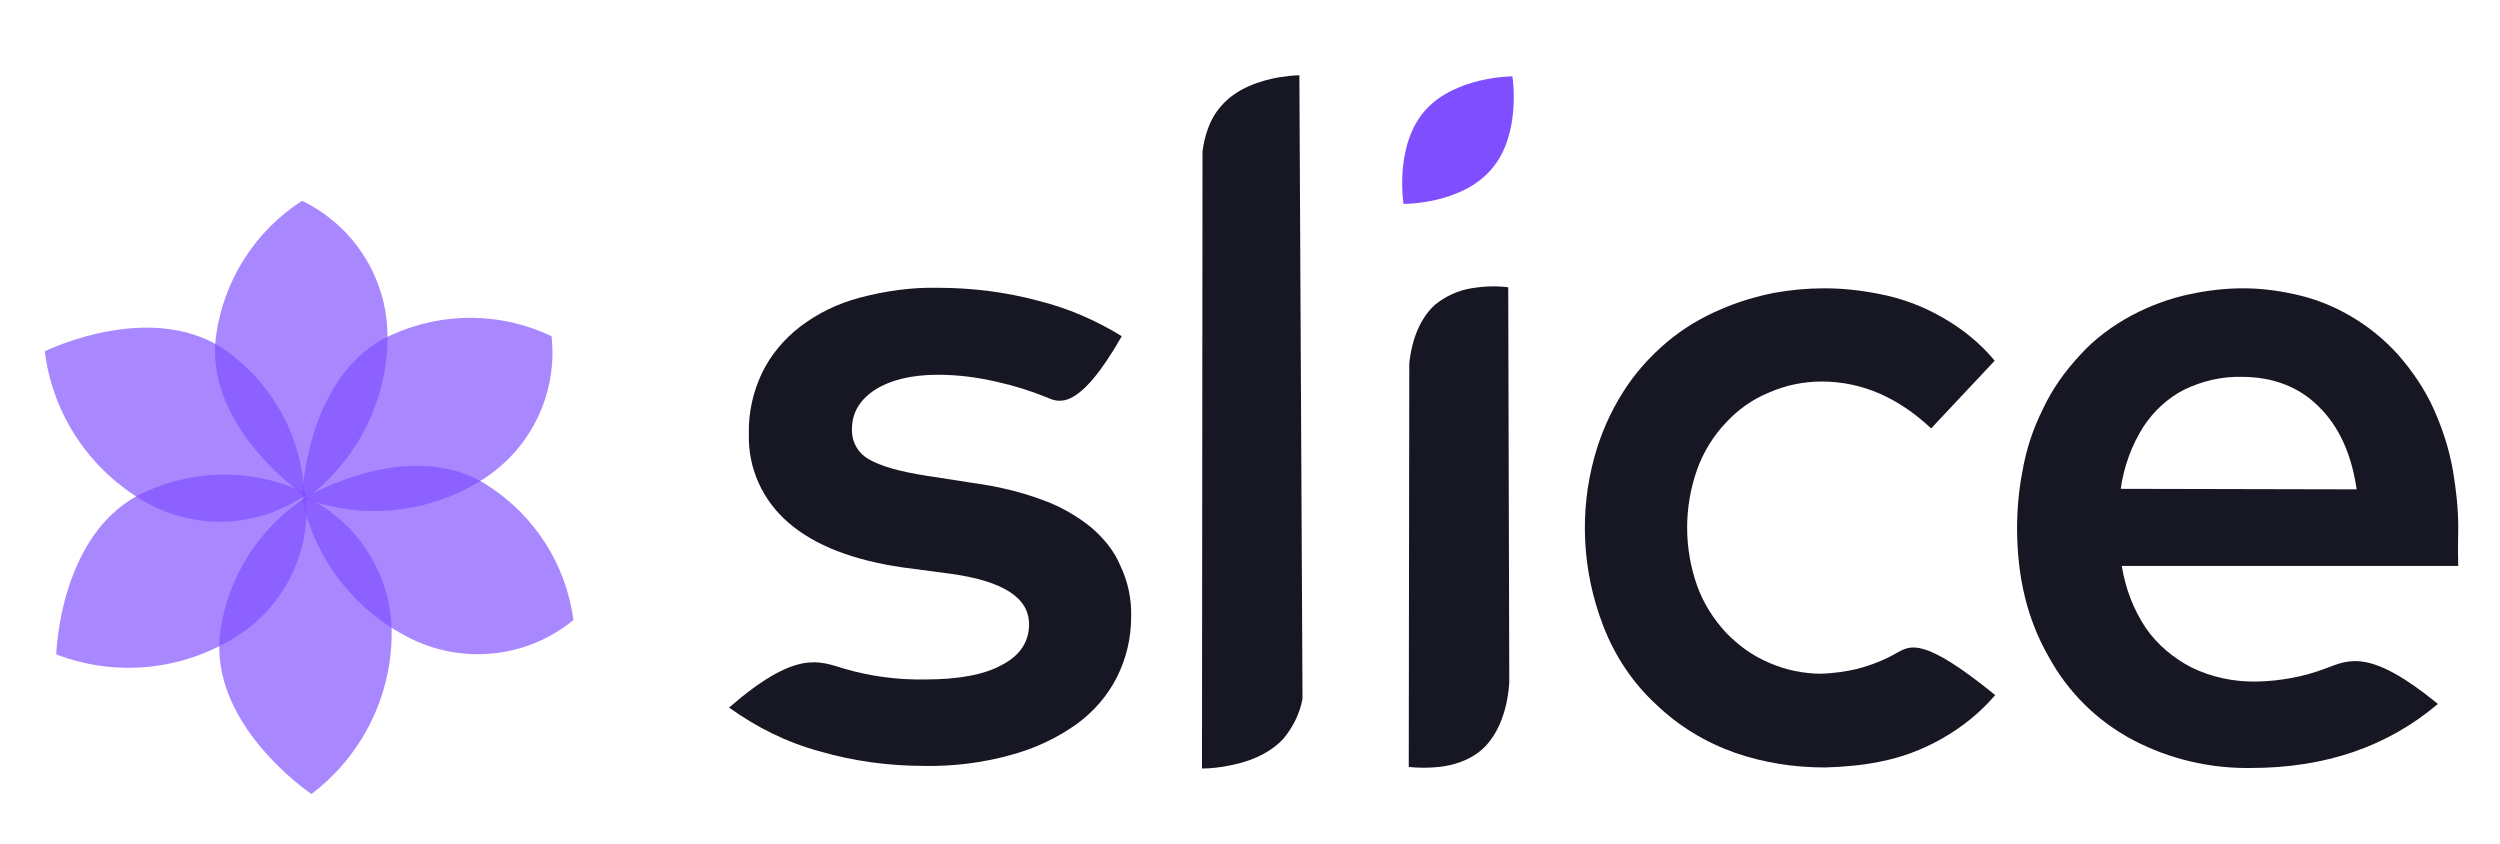 <?xml version="1.0" encoding="utf-8"?>
<!-- Generator: Adobe Illustrator 27.7.0, SVG Export Plug-In . SVG Version: 6.00 Build 0)  -->
<svg version="1.1" id="Layer_1" xmlns="http://www.w3.org/2000/svg" xmlns:xlink="http://www.w3.org/1999/xlink" x="0px" y="0px"
	 viewBox="0 0 480 162" style="enable-background:new 0 0 480 162;" xml:space="preserve">
<style type="text/css">
	.st0{fill:#171724;}
	.st1{fill:#7F4EFF;}
	.st2{opacity:0.67;fill:#7F4EFF;enable-background:new    ;}
</style>
<g id="TextDark" transform="translate(-809.619 -69.745)">
	<path id="Path_8" class="st0" d="M1019,170.9c-2.9-2.3-6.1-4.1-9.6-5.3c-4.1-1.5-8.4-2.5-12.8-3.1l-9-1.4c-5.3-0.8-9-1.9-11.2-3.2
		c-2.1-1.2-3.3-3.4-3.2-5.8c0-3.1,1.5-5.6,4.4-7.5c3-1.9,7-2.9,12.1-2.9c3.9,0,7.7,0.5,11.5,1.4c3.2,0.7,6.3,1.7,9.3,2.9
		c2.3,1,6.1,3,14.5-11.7c-5-3.1-10.4-5.4-16-6.8c-6.3-1.7-12.8-2.5-19.4-2.5c-5-0.1-10,0.6-14.9,1.9c-4.2,1.1-8.1,3-11.5,5.6
		c-3.1,2.4-5.6,5.4-7.3,8.9c-1.7,3.6-2.6,7.6-2.5,11.6c-0.2,6.6,2.6,12.8,7.6,17.1c5.1,4.4,12.4,7.2,22,8.6l9.1,1.2
		c10.1,1.4,15.1,4.6,15.1,9.7c0,3.3-1.7,6-5.2,7.8c-3.4,1.9-8.4,2.8-14.7,2.8c-5.3,0.1-10.6-0.6-15.7-2.1c-4.7-1.4-9.1-3.7-22,7.5
		c5.3,3.8,11.1,6.7,17.4,8.4c6.5,1.9,13.3,2.8,20.1,2.8c5.6,0.1,11.2-0.6,16.6-2.1c4.5-1.2,8.8-3.2,12.6-5.9c3.3-2.4,6-5.5,7.8-9.1
		c1.8-3.6,2.7-7.5,2.7-11.5c0.1-3.4-0.6-6.8-2.1-9.9C1023.6,175.6,1021.5,173,1019,170.9"/>
	<path id="Path_10" class="st0" d="M1281.6,171c0-3.6-0.4-7.2-1-10.8c-0.7-4.1-2-8.1-3.7-11.9c-1.7-3.8-4.1-7.3-6.8-10.4
		c-2.7-3-5.9-5.6-9.4-7.6c-3.3-1.9-6.9-3.3-10.7-4.1c-3.2-0.7-6.4-1.1-9.7-1.1c-3.4,0-6.8,0.4-10.1,1.1c-3.9,0.8-7.7,2.2-11.3,4.1
		c-3.7,2-7.1,4.5-9.9,7.6c-2.9,3.1-5.4,6.6-7.2,10.5c-1.9,3.8-3.2,7.8-3.9,12c-0.7,3.6-1,7.2-1,10.8c0,9.4,2,17.6,6.1,24.7
		c3.7,6.8,9.4,12.4,16.3,16c6.9,3.6,14.6,5.4,22.4,5.3c14.4,0,26.3-4.1,36-12.3c-13.1-10.7-17.1-8.5-21.6-6.8
		c-4.2,1.6-8.7,2.4-13.1,2.5c-4.4,0.1-8.7-0.8-12.6-2.7c-3.5-1.8-6.6-4.4-8.8-7.6c-2.4-3.6-3.9-7.6-4.6-11.9h64.6
		C1281.5,175.1,1281.6,172.8,1281.6,171 M1216.8,163.6c0.6-4.3,2.1-8.4,4.4-12c2-3,4.7-5.5,7.9-7.1c3.4-1.6,7.1-2.5,10.9-2.4l0,0
		c6,0,11,1.9,14.8,5.7c3.9,3.8,6.3,9.1,7.3,15.9L1216.8,163.6z"/>
	<path id="Path_11" class="st0" d="M1173.8,195.1c-2.4,1.4-5,2.4-7.7,3.1c-2.2,0.5-4.4,0.8-6.7,0.9c-3.5,0-6.9-0.7-10.1-2.1
		c-3.1-1.3-5.9-3.3-8.3-5.8c-2.4-2.6-4.3-5.6-5.5-8.9c-2.6-7.3-2.6-15.2,0-22.5c1.2-3.3,3.1-6.4,5.5-8.9c2.3-2.5,5.1-4.5,8.3-5.8
		c3.2-1.4,6.6-2.1,10.1-2.1c7.6,0,14.6,3,21,9l12.2-13c-2.8-3.4-6.3-6.2-10.2-8.4c-3.7-2.1-7.7-3.6-11.9-4.4
		c-3.5-0.7-7-1.1-10.6-1.1c-3.3,0-6.5,0.3-9.8,0.9c-3.4,0.7-6.8,1.7-10,3.1c-3.8,1.6-7.3,3.7-10.4,6.3c-3.3,2.8-6.2,6-8.5,9.7
		c-2.4,3.8-4.2,7.9-5.4,12.2c-3,10.7-2.4,22.1,1.6,32.5c2.2,5.8,5.7,11.1,10.3,15.3c4.3,4.1,9.4,7.2,15.1,9.2
		c5.5,1.9,11.3,2.8,17.2,2.8c3.5-0.1,7.1-0.4,10.5-1.1c4.2-0.8,8.2-2.3,11.9-4.4c3.9-2.2,7.4-5,10.3-8.4
		C1178.8,191.9,1176.4,193.7,1173.8,195.1"/>
	<path id="Path_12" class="st1" d="M1083.1,91.1L1083.1,91.1c-5.8,6.8-4,17.8-4,17.8s11.2,0.1,16.9-6.7v0l0,0c5.8-6.7,4-17.8,4-17.8
		S1088.9,84.4,1083.1,91.1"/>
	<path id="Path_13" class="st0" d="M1099.2,124.9c-2.4-0.3-4.7-0.2-7.1,0.2c-2.5,0.4-4.9,1.5-6.9,3.1v0h0c-3.6,3.2-4.7,8.3-5,11.3
		l-0.1,77.5c1.9,0.2,3.8,0.2,5.8,0c2.7-0.3,5.8-1.2,8.2-3.3v0v0c4.9-4.3,5.3-12.2,5.3-13.3v-0.1L1099.2,124.9z"/>
	<path id="Path_14" class="st0" d="M1059.1,84.2c-1.3,0-2.6,0.2-4,0.4c-3.3,0.6-8.1,2-11.1,5.6v0l0,0c-2.2,2.5-3.1,5.7-3.5,8.6
		l-0.1,118.5c1.6,0,3.3-0.2,4.9-0.5c3.4-0.6,7.8-2,10.8-5.3v0c1.8-2.2,3.1-4.8,3.6-7.6L1059.1,84.2z"/>
</g>
<g id="Group_3457" transform="translate(-278.201 -7.353)">
	<path id="Path_5739" class="st2" d="M337.2,102.9c9.8-7.4,15.5-19,15.4-31.2c-0.1-11-6.5-21-16.4-25.8c-9,5.8-15,15.2-16.5,25.8
		C317.2,89.6,337.2,102.9,337.2,102.9z"/>
	<path id="Path_5740" class="st2" d="M338,159.8c9.8-7.4,15.5-19,15.4-31.2c-0.1-11-6.5-21-16.4-25.8c-9,5.8-15,15.2-16.5,25.8
		C318.1,146.5,338,159.8,338,159.8z"/>
	<path id="Path_5741" class="st2" d="M336.2,102.9c11.5,4.4,24.3,3.1,34.7-3.5c9.3-5.9,14.4-16.6,13.2-27.5
		c-9.7-4.6-20.8-4.7-30.6-0.3C336.9,78.9,336.2,102.9,336.2,102.9z"/>
	<path id="Path_5742" class="st2" d="M289,133c11.5,4.4,24.3,3.1,34.7-3.5c9.3-5.9,14.4-16.6,13.2-27.5c-9.7-4.6-20.8-4.7-30.6-0.3
		C289.6,109,289,133,289,133z"/>
	<path id="Path_5743" class="st2" d="M286.8,74.8c1.5,12.2,8.7,22.9,19.4,29c9.6,5.4,21.4,4.9,30.5-1.3
		c-0.5-10.7-5.6-20.6-14.1-27.1C308.3,64.2,286.8,74.8,286.8,74.8z"/>
	<path id="Path_5744" class="st2" d="M336.2,103.2c2.6,12,10.7,22.1,21.8,27.2c10,4.5,21.8,3,30.3-4c-1.4-10.6-7.4-20-16.4-25.8
		C356.7,90.7,336.2,103.2,336.2,103.2z"/>
</g>
</svg>
